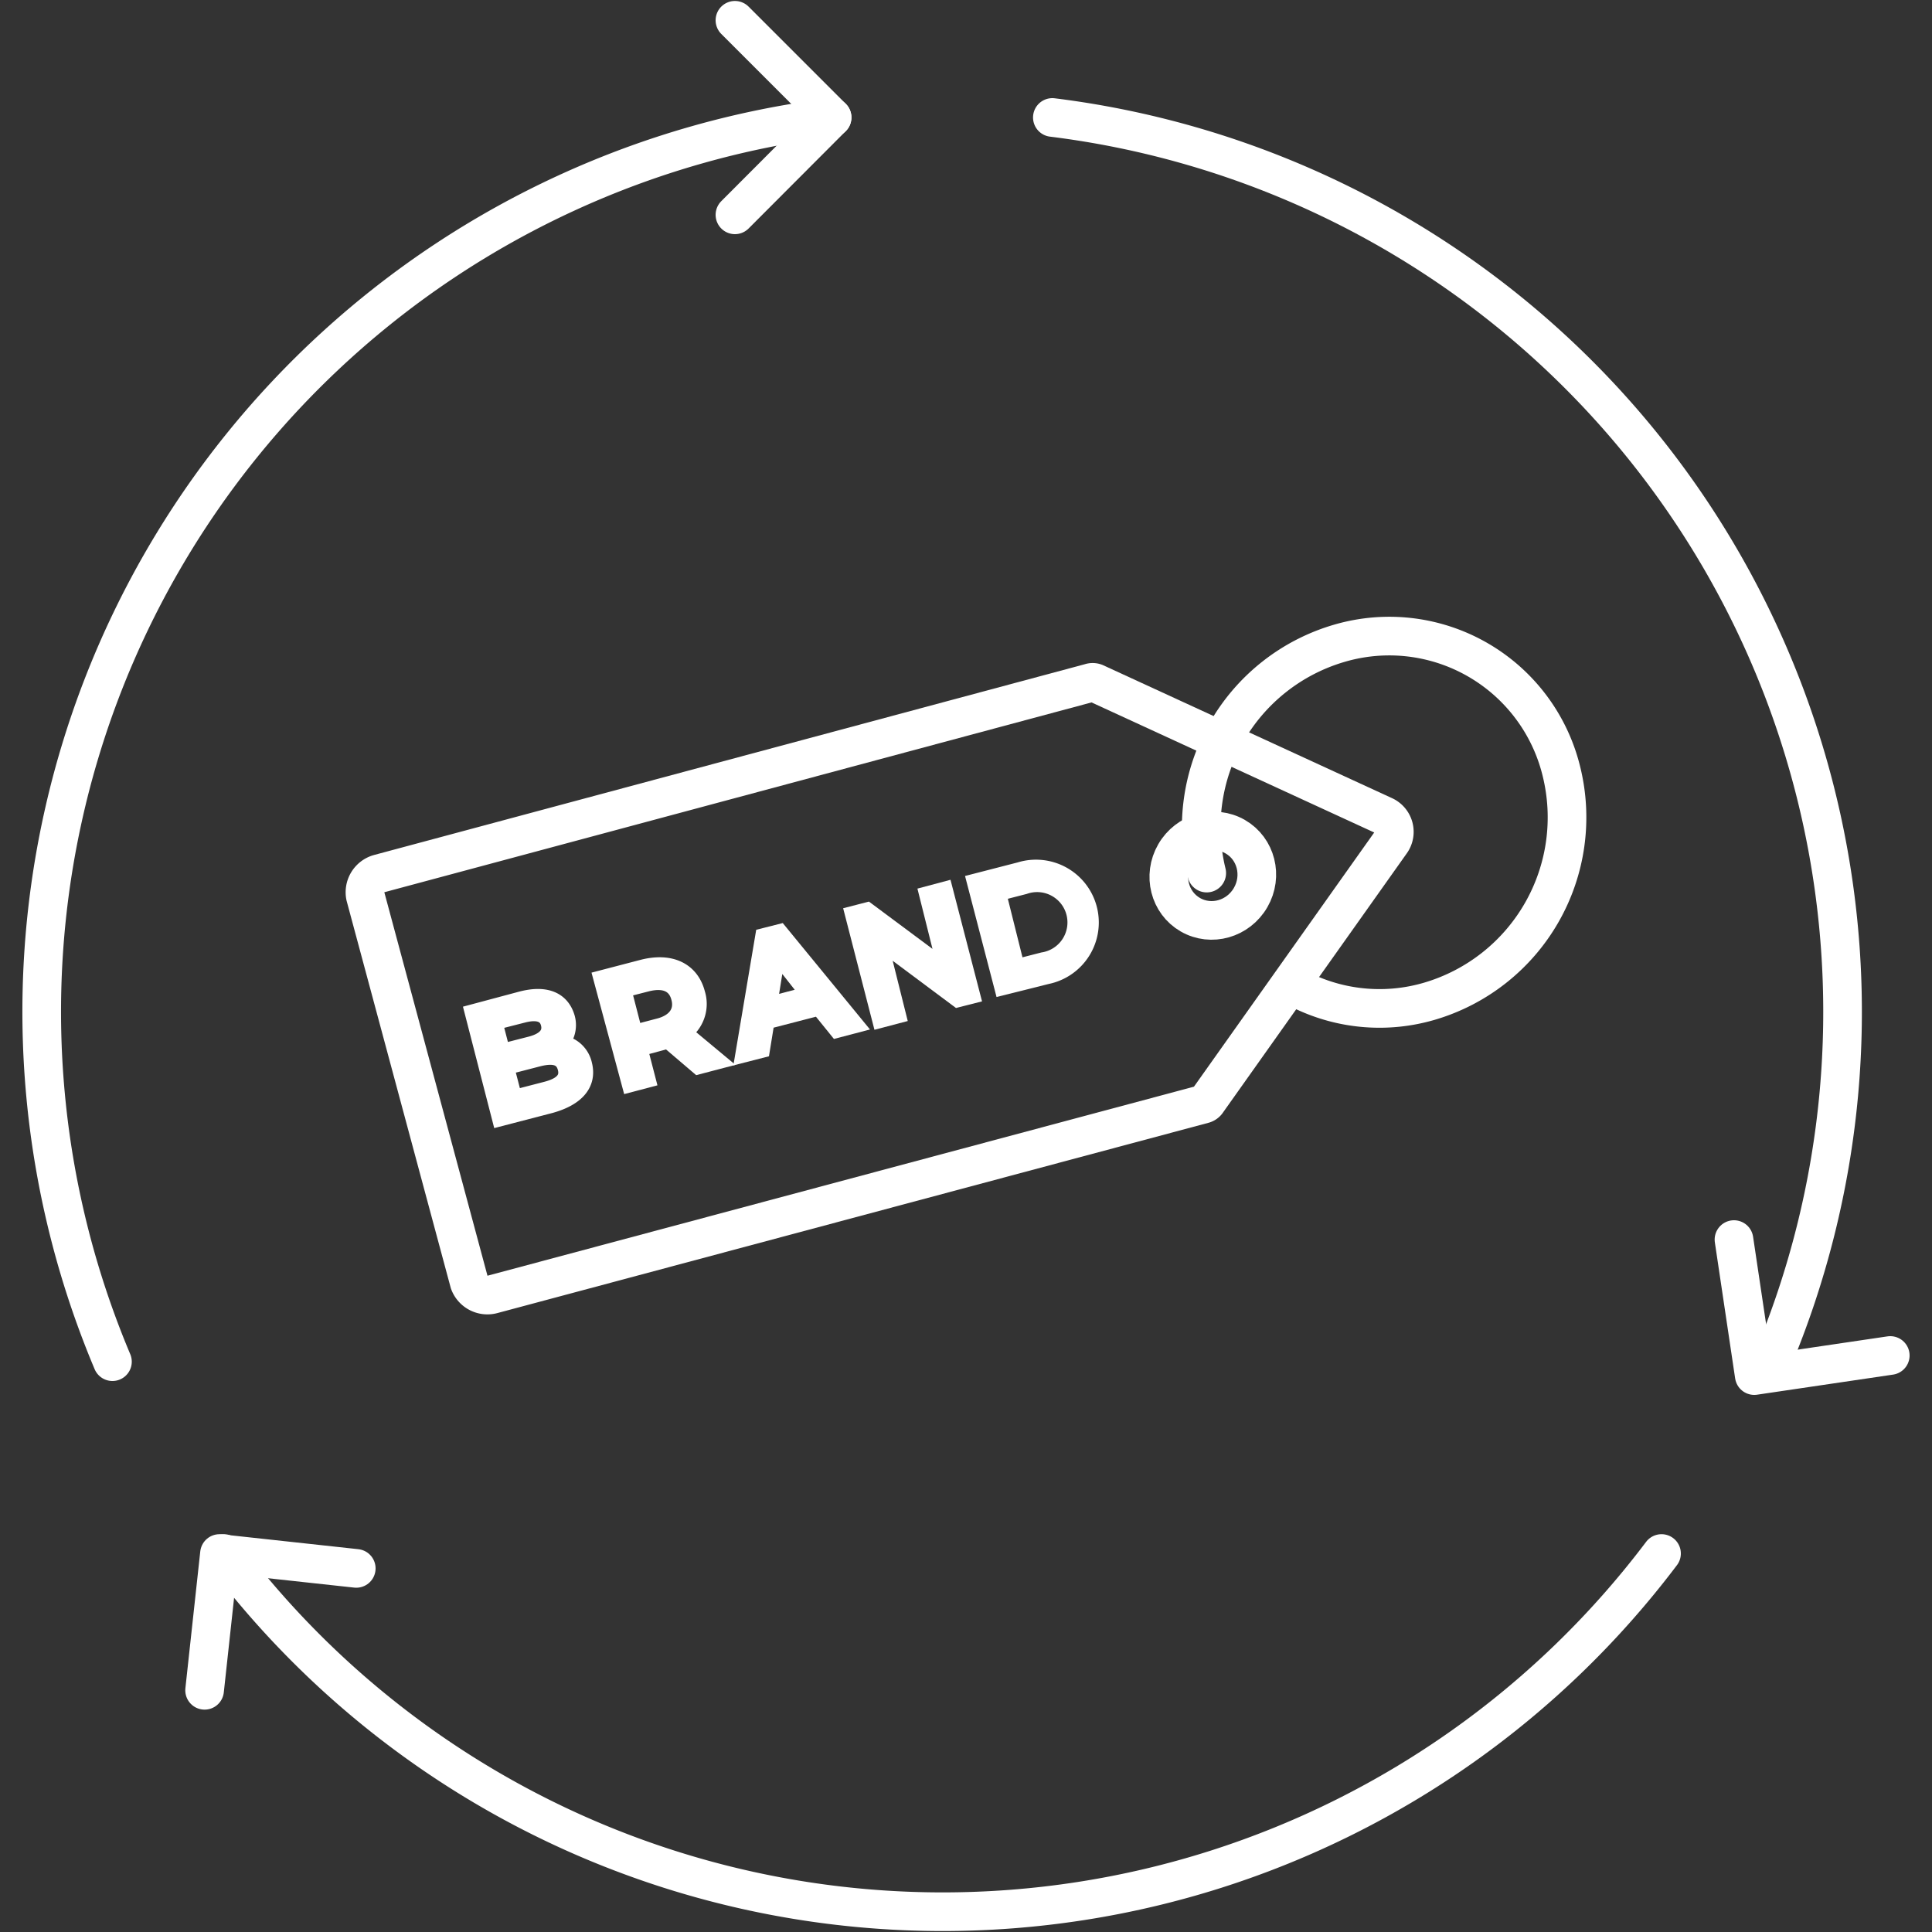 <svg xmlns="http://www.w3.org/2000/svg" viewBox="0 0 100 100"><rect x="0" y="0" width="100" height="100" fill="#333333" stroke="none"/><defs><style>.cls-1,.cls-2{fill:none;stroke-width:2px;}.cls-1,.cls-2,.cls-3{stroke:#fff;}.cls-1{stroke-linecap:round;stroke-linejoin:round;}.cls-2,.cls-3{stroke-miterlimit:10;}.cls-3{fill:#fff;}</style></defs><g id="Icons"><path class="cls-1" d="M5.82,70.48A46.64,46.64,0,0,1,43.07,6.08"/><polyline class="cls-1" points="38.04 1.05 43.07 6.08 38.04 11.12"/><path class="cls-1" d="M54.47,6.08A46.65,46.65,0,0,1,91.71,70.49"/><polyline class="cls-1" points="97.84 70.16 90.8 71.2 89.75 64.16"/><path class="cls-1" d="M86,80.41a46.61,46.61,0,0,1-74.42,0"/><polyline class="cls-1" points="10.59 87.49 11.36 80.41 18.44 81.18"/><path class="cls-2" d="M24.29,66.38l-5.38-20a1,1,0,0,1,.71-1.16l36.81-9.88a.37.37,0,0,1,.25,0l14.93,6.87A.92.92,0,0,1,72,43.59L62.49,57a.33.33,0,0,1-.2.15L25.48,67A1,1,0,0,1,24.29,66.38Z"/><ellipse class="cls-1" cx="62.78" cy="45.32" rx="2.33" ry="2.26" transform="translate(-7.83 77.11) rotate(-60.06)"/><path class="cls-1" d="M62.46,45.19A9.93,9.93,0,0,1,69.31,33.3a9.17,9.17,0,0,1,11.51,6.63A9.92,9.92,0,0,1,74,51.82a9.17,9.17,0,0,1-6.53-.51"/><path class="cls-3" d="M30.15,55.12c.23.91-.32,1.62-1.67,2l-2.54.66-1.37-5.32L27,51.81c1.22-.32,2,0,2.26.88a1.32,1.32,0,0,1-.41,1.37A1.34,1.34,0,0,1,30.15,55.12Zm-4.66-2.28.44,1.7,1.56-.4c.77-.2,1.14-.6,1-1.17s-.66-.73-1.43-.53Zm3.87,2.42c-.16-.62-.68-.77-1.53-.55l-1.74.45.46,1.77,1.74-.45C29.14,56.26,29.52,55.87,29.36,55.26Z"/><path class="cls-3" d="M36.16,55.1l-1.57-1.34-.33.1L33,54.2l.42,1.62-.76.2L31.23,50.7l2.07-.54c1.39-.35,2.4.13,2.7,1.28a1.75,1.75,0,0,1-.73,2L37,54.88Zm-.92-3.46c-.19-.76-.82-1.06-1.79-.81l-1.29.33.62,2.4,1.29-.34C35,53,35.44,52.4,35.24,51.64Z"/><path class="cls-3" d="M42.42,52.06l-2.82.73-.24,1.48-.78.2,1-5.94.75-.19L44.15,53l-.8.21ZM42,51.52l-1.82-2.31-.47,2.91Z"/><path class="cls-3" d="M48.84,46.15l1.38,5.32-.63.16-4.21-3.14,1,4-.76.2-1.37-5.32.62-.16,4.22,3.14-1-4Z"/><path class="cls-3" d="M50.56,45.7l2.25-.58a2.75,2.75,0,1,1,1.37,5.32L51.94,51ZM54,49.79a2.07,2.07,0,1,0-1-4l-1.44.37,1,4Z"/></g></svg>